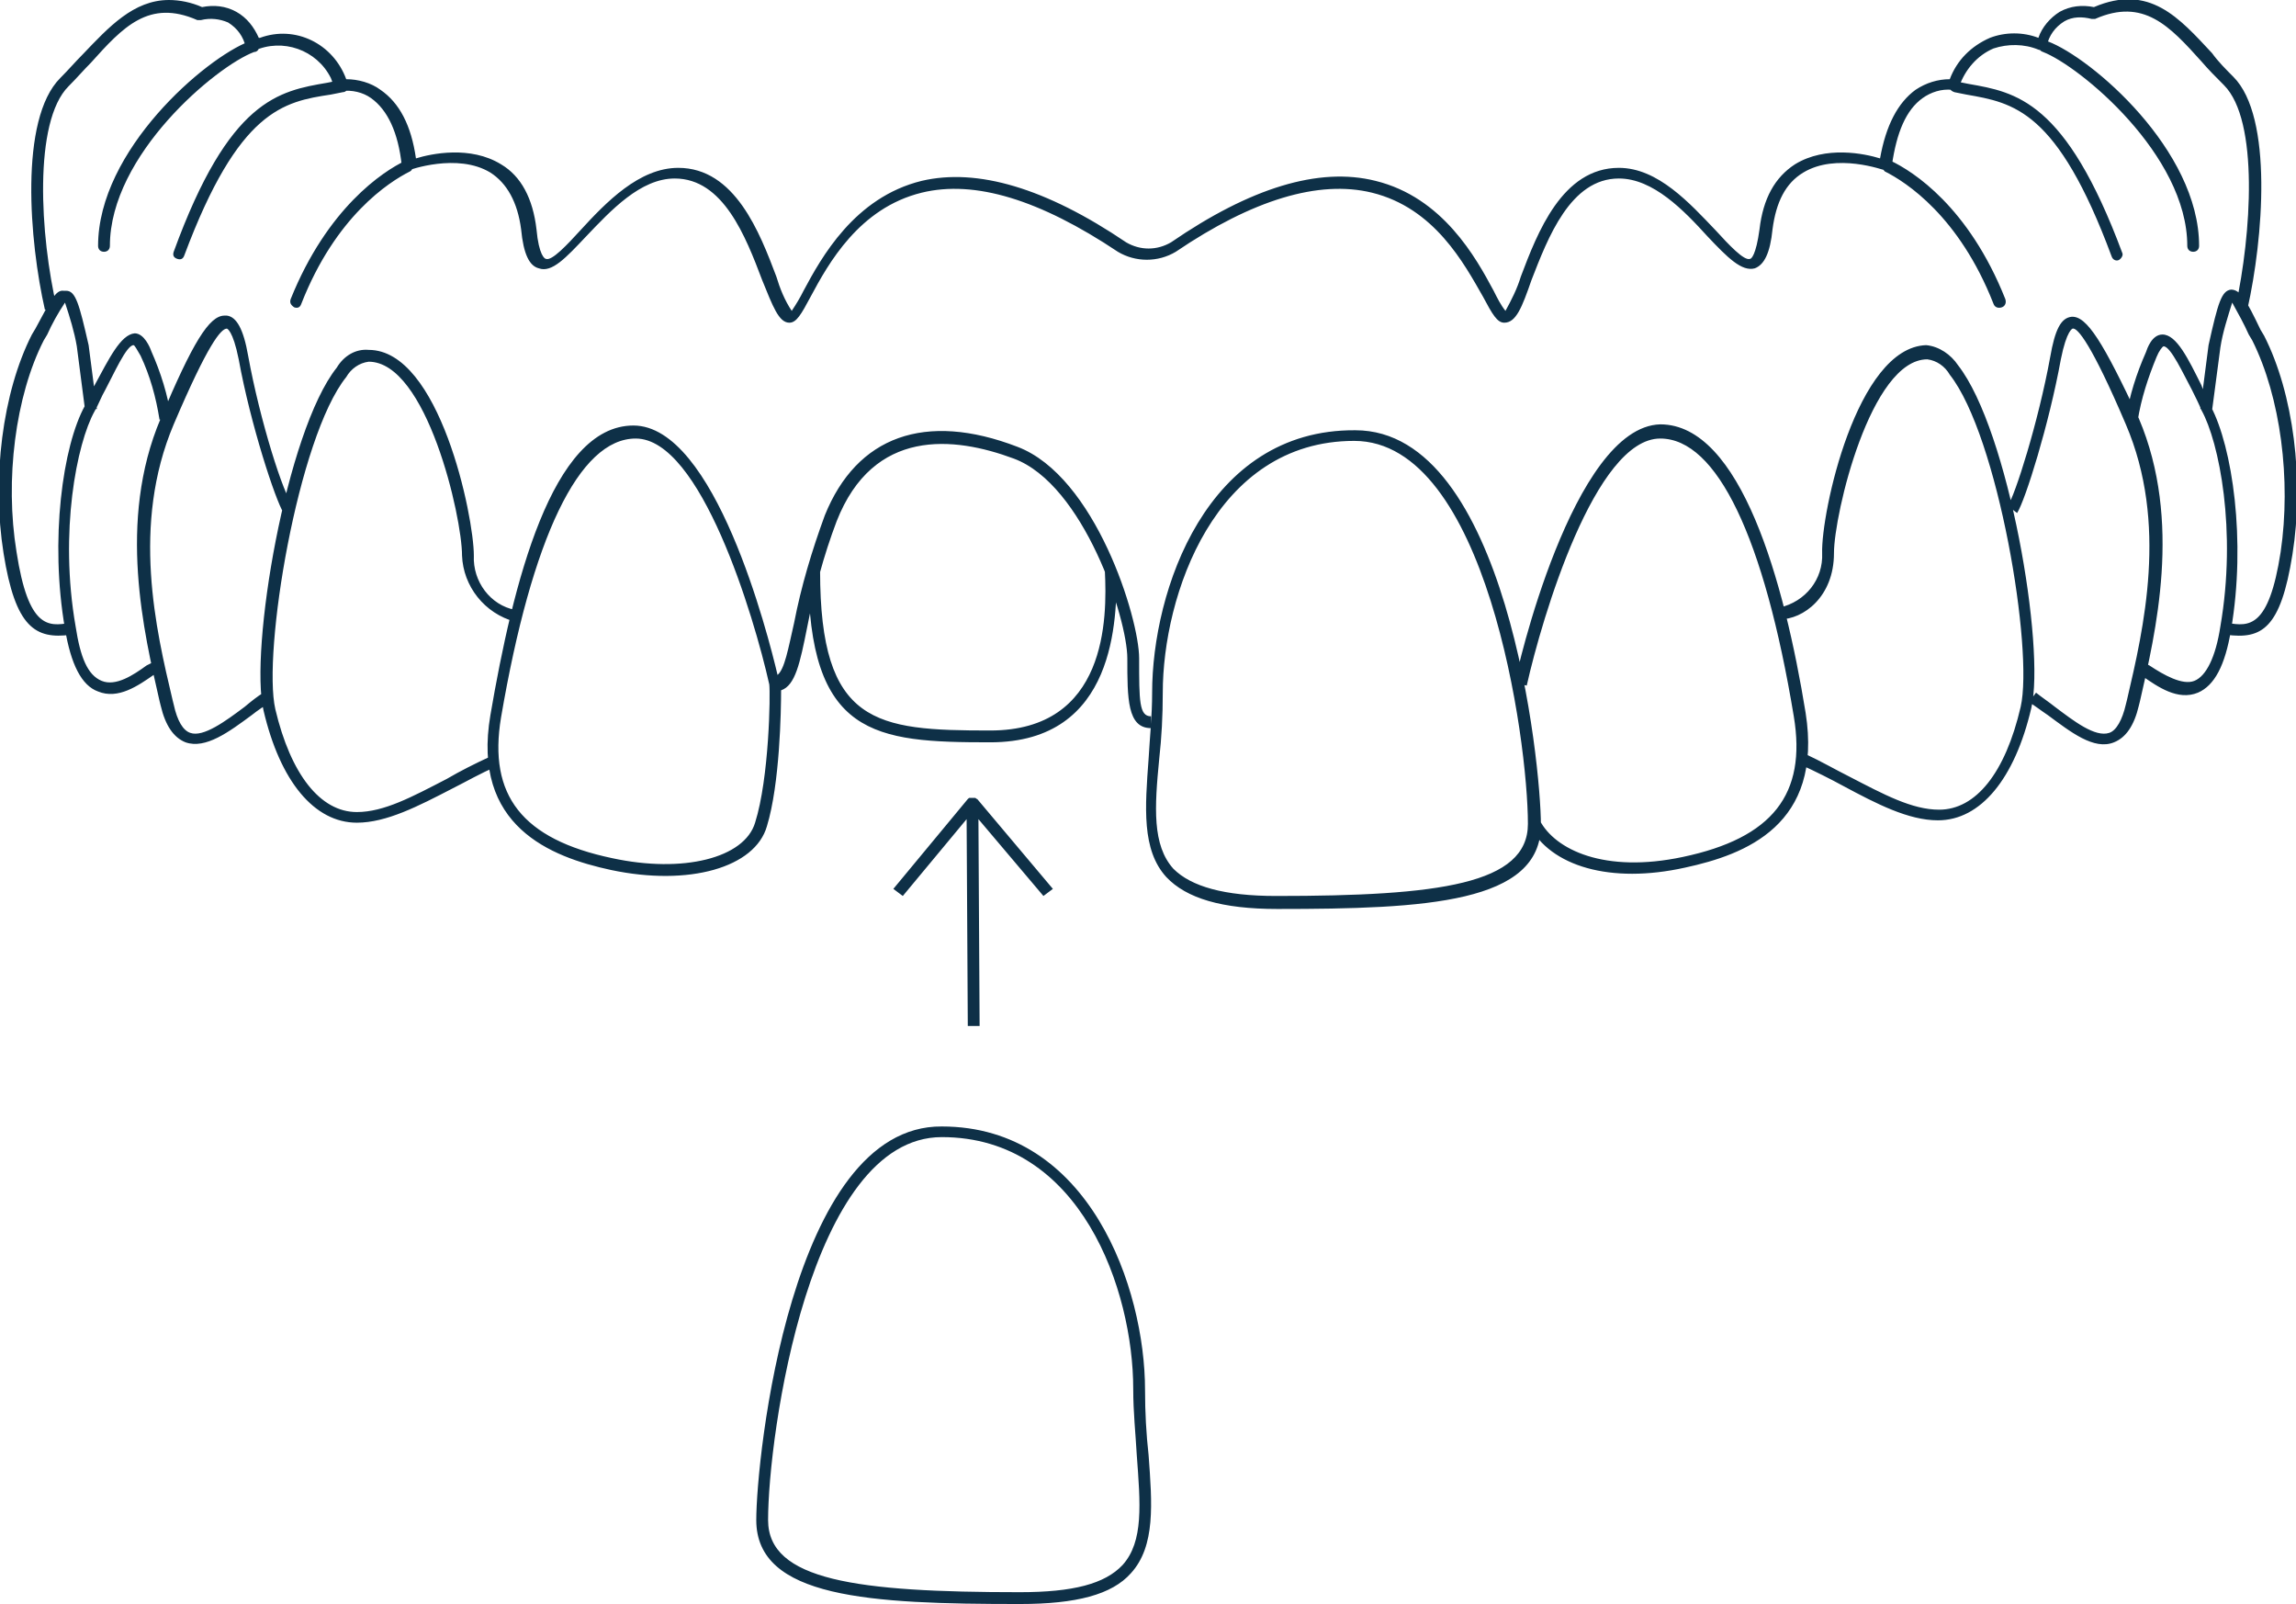 <?xml version="1.0" encoding="UTF-8"?> <!-- Generator: Adobe Illustrator 24.0.1, SVG Export Plug-In . SVG Version: 6.00 Build 0) --> <svg xmlns="http://www.w3.org/2000/svg" xmlns:xlink="http://www.w3.org/1999/xlink" id="Calque_1" x="0px" y="0px" viewBox="0 0 194.3 135.7" style="enable-background:new 0 0 194.3 135.7;" xml:space="preserve"> <style type="text/css"> .st0{fill:#0E3047;} </style> <title>conjointe</title> <path class="st0" d="M81.9,67.6c0.1-0.1,0.1-0.1,0.2-0.1l0,0c0.1,0,0.1,0,0.2,0c0.1,0,0.1,0,0.2,0l0,0c0.1,0,0.1,0.1,0.2,0.1 l6.4,7.6l-0.8,0.6l-5.5-6.5l0.1,17.5h-1l-0.1-17.5l-5.4,6.5l-0.8-0.6L81.9,67.6z M97.5,58.6c0,2-0.2,3.8-0.3,5.6 c-0.3,4.1-0.6,7.7,1.5,10c1.7,1.8,4.7,2.7,9.4,2.7c12.6,0,22.3-0.5,22.3-7.1c0-5.2-2.9-33.4-15.7-33.4C102.1,36.3,97.5,50,97.5,58.6 z M99.3,73.5c-1.8-2-1.6-5.2-1.2-9.3c0.2-1.8,0.3-3.6,0.3-5.6c0-8.2,4.4-21.3,16.2-21.3c11.2,0,14.7,25.3,14.7,32.4 c0,5.1-7.5,6.1-21.3,6.1C103.6,75.8,100.8,75,99.3,73.5z M128.2,57.8l1,0.2c1.3-5.8,5.8-20.9,11.3-20.9c4.8,0,8.8,8.4,11.3,23.5 c1.1,6.6-1.8,10.3-9.4,11.9c-6.6,1.4-10.8-0.6-12.1-3.1l-0.9,0.4c1.8,3.5,6.9,5,13.2,3.6c5.1-1.1,11.7-3.6,10.2-13.1 c-1.8-11.1-5.5-24.4-12.3-24.4C133.1,36.1,128.3,56.9,128.2,57.8z M154.2,46.8c0.1,2.2-1.4,4.1-3.6,4.6v1c2,0,4.6-1.9,4.6-5.6 c0-3.3,3.1-16.4,7.9-16.4c0.8,0.1,1.5,0.6,1.9,1.3c4.1,5.2,7.1,23.3,6,28.1c-1.3,5.6-3.8,8.7-6.9,8.7c-2.3,0-4.7-1.3-7.6-2.8 c-1.2-0.6-2.4-1.3-3.7-1.9l-0.4,0.9c1.3,0.6,2.5,1.2,3.6,1.8c2.8,1.5,5.5,2.9,8,2.9c3.6,0,6.5-3.5,7.9-9.5c1.2-5.1-1.9-23.5-6.2-29 c-0.6-0.9-1.6-1.6-2.7-1.7C157.1,29.4,154.1,43.4,154.2,46.8L154.2,46.8z M175.3,26.8c-0.9,0.1-1.4,1.1-1.8,3.4 c-1,5.5-3,11.8-3.6,12.6l0.8,0.6c0.7-1.1,2.7-7.5,3.7-13c0.5-2.5,1-2.6,1-2.6c0.4-0.1,1.6,1.3,4.5,8.1c3.6,8.4,1.5,17.3,0.1,23.3 l-0.1,0.4c-0.3,1.3-0.8,2.2-1.4,2.4c-1.2,0.4-3-1-4.6-2.2c-0.5-0.4-1.1-0.8-1.6-1.2l-0.6,0.8c0.5,0.3,1,0.7,1.6,1.1 c1.9,1.4,3.9,3,5.6,2.3c1-0.4,1.7-1.4,2.1-3.1l0.1-0.4c1.3-5.7,3.6-15.2-0.1-23.9C178,29,176.6,26.7,175.3,26.8L175.3,26.8z M183,28.3c-0.9,0-1.3,1.2-1.4,1.5c-0.8,1.8-1.4,3.7-1.7,5.6l1,0.2c0.3-1.9,0.9-3.7,1.6-5.4c0.2-0.5,0.5-0.9,0.6-0.9l0,0 c0.6,0,1.7,2.4,2.4,3.7c0.3,0.6,0.6,1.2,0.8,1.7c1.5,2.7,3,10.2,1.6,18.3c-0.4,2.6-1.2,4.2-2.2,4.6s-2.6-0.5-3.8-1.3l-0.4-0.2 L181,57l0.3,0.2c1.3,0.9,3,2.1,4.7,1.4c1.4-0.6,2.3-2.3,2.8-5.3c1.3-7.6,0.1-15.5-1.7-18.9c-0.3-0.5-0.6-1.2-0.8-1.8 C185.2,30.4,184.2,28.3,183,28.3L183,28.3z M188.8,24.5c-0.8,0.1-1.1,1.1-1.9,4.7l-0.7,5.4l1,0.1l0.7-5.3c0.2-1.3,0.6-2.5,1-3.8 c0.5,0.9,1,1.8,1.4,2.7l0.3,0.5c2.4,4.8,3.3,11.8,2.4,17.9c-1,6.5-2.7,6.3-4.5,6l-0.1,1c3,0.4,4.6-0.5,5.6-6.8s0.1-13.6-2.4-18.5 l-0.3-0.5C190.1,25.4,189.6,24.5,188.8,24.5L188.8,24.5z M165,7.2c-0.1,0.3,0.1,0.5,0.4,0.6c0,0,0,0,0,0l1,0.2 c4,0.7,7.7,1.3,12.3,13.7c0.1,0.3,0.4,0.4,0.6,0.3s0.4-0.4,0.3-0.6c-4.8-12.9-9-13.6-13-14.3l-1-0.2h-0.1C165.3,6.8,165,6.9,165,7.2 L165,7.2z M172.6,3.8c-0.1,0.3,0,0.5,0.3,0.6c0,0,0,0,0,0c3.1,1.2,12.2,8.7,12.2,16.4c0,0.3,0.2,0.5,0.5,0.5c0.3,0,0.5-0.2,0.5-0.5 c0-8.1-9.1-15.9-12.8-17.3c-0.1,0-0.1,0-0.2,0C172.9,3.5,172.7,3.6,172.6,3.8L172.6,3.8z M159.3,13.8c-0.1,0.2,0,0.5,0.2,0.7 c1.8,0.9,6.3,3.8,9.2,11.2c0.1,0.3,0.4,0.4,0.7,0.3c0.3-0.1,0.4-0.4,0.3-0.7l0,0c-3.1-7.8-7.8-10.8-9.7-11.7 C159.7,13.4,159.4,13.5,159.3,13.8L159.3,13.8z M64,128.6c0,6.6,9.6,7.1,22.3,7.1c4.8,0,7.8-0.8,9.4-2.6c2.1-2.3,1.8-5.9,1.5-10 c-0.2-1.8-0.3-3.6-0.3-5.5c0-8.6-4.7-22.3-17.2-22.3C66.9,95.2,64,123.4,64,128.6z M65,128.6c0-7.1,3.5-32.4,14.7-32.4 c11.8,0,16.2,13,16.2,21.3c0,2,0.2,3.8,0.3,5.6c0.3,4.1,0.6,7.3-1.2,9.3c-1.5,1.6-4.2,2.3-8.7,2.3C72.5,134.7,65,133.7,65,128.6z M28.5,31.1c-4.3,5.4-7.4,23.9-6.2,29c1.4,6,4.3,9.5,7.9,9.5c2.5,0,5.2-1.4,8.1-2.9c1.2-0.6,2.4-1.3,3.6-1.8l-0.4-0.9 c-1.3,0.6-2.5,1.2-3.7,1.9c-2.9,1.5-5.3,2.8-7.6,2.8c-3.1,0-5.6-3.2-6.9-8.7c-1.1-4.8,1.9-23,6-28.1c0.4-0.7,1.1-1.2,1.9-1.3 c4.9,0,7.9,13.1,7.9,16.4c0.1,2.6,1.9,4.9,4.5,5.6v-1c-2.1-0.4-3.6-2.4-3.5-4.6c0-3.3-2.9-17.4-8.9-17.4 C30.1,29.5,29.1,30.1,28.5,31.1L28.5,31.1z M13.6,35.4c-3.7,8.7-1.4,18.2-0.1,23.9l0.1,0.4c0.4,1.7,1.1,2.7,2.1,3.1 c1.7,0.6,3.7-0.9,5.6-2.3c0.5-0.4,1.1-0.8,1.6-1.1l-0.6-0.8c-0.5,0.3-1,0.7-1.6,1.2c-1.6,1.2-3.5,2.6-4.6,2.2 c-0.6-0.2-1.1-1-1.4-2.4l-0.1-0.4c-1.4-5.9-3.5-14.8,0.1-23.3c2.9-6.8,4-8.1,4.5-8.1c0,0,0.5,0.1,1,2.6c1,5.5,3.1,11.9,3.8,13 l0.8-0.6C24,41.9,22,35.6,21,30.1c-0.4-2.3-1-3.3-1.8-3.4H19C17.7,26.7,16.3,29,13.6,35.4z M8,32.6c-0.3,0.5-0.6,1.2-0.8,1.7 c-1.9,3.4-3,11.4-1.7,18.9c0.5,3,1.4,4.8,2.8,5.3c1.7,0.7,3.4-0.5,4.7-1.4l0.4-0.2l-0.6-0.8l-0.4,0.2c-1.1,0.8-2.6,1.8-3.8,1.3 s-1.8-2-2.2-4.6c-1.4-8,0.1-15.5,1.6-18.2c0.3-0.5,0.6-1.3,0.9-1.8c0.7-1.3,1.8-3.8,2.4-3.8l0,0c0.1,0,0.3,0.4,0.6,0.9 c0.8,1.7,1.3,3.5,1.6,5.4l1-0.1c-0.3-2-0.9-3.9-1.7-5.7c-0.1-0.3-0.6-1.5-1.4-1.5l0,0C10.2,28.3,9.2,30.4,8,32.6z M3,27.8l-0.3,0.5 c-2.5,4.9-3.4,12.2-2.4,18.5S3,54.1,6,53.7l-0.1-1c-1.8,0.3-3.5,0.5-4.5-6c-1-6.1-0.1-13.2,2.3-17.9l0.3-0.5 c0.4-0.9,0.9-1.8,1.5-2.7c0.4,1.2,0.8,2.5,1,3.7l0.7,5.4l1-0.1l-0.7-5.4c-0.8-3.5-1.1-4.6-1.9-4.6H5.4C4.7,24.5,4.3,25.4,3,27.8 L3,27.8z M7,4.6c-0.6,0.6-1.2,1.3-1.9,2c-3.5,3.5-2.6,13.9-1.3,19.6l1-0.2c-1.4-6-2-15.7,1-18.7c0.7-0.7,1.3-1.4,1.9-2 c2.7-3,4.9-5.4,9-3.6c0.1,0,0.2,0,0.3,0c0.8-0.2,1.6-0.1,2.3,0.2c0.8,0.5,1.3,1.2,1.5,2.1c0.1,0.3,0.4,0.4,0.6,0.3c0,0,0.1,0,0.1,0 c2.4-1.1,5.3-0.1,6.5,2.3c0.1,0.3,0.2,0.5,0.3,0.8c0.1,0.2,0.3,0.4,0.6,0.3c0.9-0.1,1.8,0.1,2.5,0.6c1.4,1,2.3,2.9,2.6,5.7 c0,0.2,0.1,0.3,0.2,0.4c0.1,0.1,0.3,0.1,0.4,0c0,0,4.1-1.5,6.9,0.2c1.4,0.9,2.3,2.5,2.6,4.8c0.2,2.1,0.7,3.1,1.5,3.3 c1.1,0.4,2.3-0.9,4-2.7c2.1-2.2,4.6-4.9,7.5-4.9c4.1,0,6,4.9,7.4,8.6c0.9,2.2,1.4,3.6,2.3,3.6c0.6,0,1-0.7,1.8-2.2 c1.5-2.8,4.1-7.5,9.4-8.8c4.5-1.1,10,0.6,16.6,5c1.5,0.9,3.4,0.9,4.9,0c6.5-4.4,12.1-6.1,16.6-5c5.3,1.3,7.8,6,9.4,8.8 c0.8,1.5,1.2,2.2,1.8,2.2c1,0,1.5-1.3,2.3-3.6c1.4-3.6,3.3-8.6,7.4-8.6c2.9,0,5.5,2.7,7.5,4.9c1.7,1.8,2.9,3,4,2.7 c0.8-0.3,1.3-1.3,1.5-3.3c0.3-2.3,1.1-3.9,2.6-4.8c2.8-1.7,6.8-0.2,6.9-0.2c0.3,0.1,0.5,0,0.6-0.3c0,0,0-0.1,0-0.1 c0.4-2.8,1.2-4.7,2.6-5.7c0.7-0.5,1.6-0.8,2.5-0.7c0.2,0.1,0.5-0.1,0.6-0.3c0.5-1.4,1.5-2.6,2.9-3.2c1.2-0.4,2.6-0.4,3.8,0.1 c0.3,0.1,0.5,0,0.7-0.2c0,0,0,0,0-0.1c0.2-0.9,0.7-1.6,1.5-2.1c0.7-0.4,1.5-0.4,2.3-0.2c0.1,0,0.2,0,0.3,0c4.1-1.8,6.3,0.6,9,3.6 c0.6,0.7,1.2,1.3,1.9,2c3,3,2.3,12.7,1,18.7l1,0.2c1.3-5.8,2.2-16.2-1.2-19.6c-0.6-0.6-1.3-1.3-1.8-2c-2.8-3-5.3-5.9-10-3.9 c-1-0.2-2-0.1-2.9,0.4c-0.8,0.5-1.5,1.3-1.8,2.2c-1.3-0.5-2.8-0.5-4.1,0c-1.6,0.7-2.8,1.9-3.4,3.5c-1,0-2,0.3-2.9,0.9 c-1.5,1.1-2.5,3-3,5.8c-1.3-0.4-4.6-1.1-7.2,0.5c-1.7,1.1-2.7,2.9-3,5.5c-0.3,2.2-0.7,2.5-0.8,2.5c-0.5,0.2-1.8-1.2-2.9-2.4 c-2.2-2.3-4.9-5.3-8.2-5.3c-4.8,0-6.9,5.5-8.3,9.2c-0.3,1-0.8,2-1.3,2.9c-0.4-0.5-0.7-1.1-1-1.7c-1.5-2.8-4.3-7.9-10-9.3 c-4.8-1.2-10.6,0.6-17.3,5.2c-1.2,0.7-2.6,0.7-3.8,0c-6.8-4.6-12.6-6.3-17.3-5.2c-5.7,1.4-8.5,6.5-10,9.3c-0.3,0.6-0.6,1.1-1,1.7 c-0.6-0.9-1-1.9-1.3-2.9c-1.4-3.7-3.5-9.2-8.3-9.2c-3.3,0-6.1,2.9-8.3,5.3c-1.1,1.2-2.4,2.6-2.9,2.4c-0.1,0-0.6-0.3-0.8-2.5 c-0.3-2.6-1.3-4.5-3-5.5c-2.6-1.6-5.9-0.9-7.2-0.5c-0.4-2.8-1.4-4.7-3-5.8c-0.8-0.6-1.9-0.9-2.9-0.9c-1.1-3-4.3-4.6-7.3-3.5 c0,0,0,0-0.1,0C21.5,2.3,20.9,1.5,20,1c-0.9-0.5-1.9-0.6-2.9-0.4C16.2,0.2,15.2,0,14.3,0C11.3,0,9.2,2.3,7,4.6L7,4.6z M28.7,6.8 l-1,0.2c-4.1,0.7-8.3,1.4-13,14.3c-0.1,0.3,0,0.5,0.3,0.6c0.3,0.1,0.5,0,0.6-0.3l0,0C20.2,9.3,24,8.6,28,8l1-0.2 c0.3,0,0.5-0.3,0.5-0.5s-0.3-0.5-0.5-0.5L28.7,6.8z M21.1,3.5C17.4,4.9,8.3,12.7,8.3,20.8c0,0.3,0.2,0.5,0.5,0.5s0.5-0.2,0.5-0.5 c0-7.7,9-15.2,12.2-16.4c0.3,0,0.5-0.3,0.4-0.6s-0.3-0.5-0.6-0.4C21.3,3.4,21.2,3.4,21.1,3.5L21.1,3.5z M34.3,13.6 c-1.9,0.9-6.6,4-9.7,11.7c-0.1,0.3,0,0.5,0.3,0.7c0.3,0.1,0.5,0,0.6-0.3c2.9-7.4,7.4-10.3,9.2-11.2c0.2-0.1,0.3-0.4,0.2-0.7 C34.8,13.6,34.6,13.5,34.3,13.6L34.3,13.6z M41.5,60.5c-1.6,9.4,5.1,12,10.2,13.1c6.6,1.4,12.2-0.2,13.2-3.7 c1.1-3.6,1.2-9.8,1.2-11.5c1.2-0.4,1.6-2.3,2.2-5.3c0.6-3.1,1.4-6.1,2.5-9c3.1-7.9,9.9-7.2,15-5.3c5.9,2.2,9.6,13.5,9.6,16.9 s0,5.9,2,5.9v-1c-1,0-1-1.3-1-4.9c0-3.4-3.7-15.4-10.3-17.9c-7.8-3-13.6-0.9-16.3,5.8c-1.1,3-2,6-2.6,9.1c-0.5,2.2-0.8,3.9-1.4,4.4 c-0.8-3.4-5.3-21.1-12.2-21.1S43.4,49.4,41.5,60.5L41.5,60.5z M63.9,69.6c-0.9,3-6.1,4.3-12.1,3c-7.6-1.6-10.5-5.3-9.4-11.9 C45,45.5,49,37.1,53.8,37.1c5.5,0,10,15,11.3,20.8C65.2,58.7,65.1,65.8,63.9,69.6L63.9,69.6z M83.8,61.8c-9.7,0-14.4-0.5-14.4-13.5 h-1c0,14,5.6,14.5,15.4,14.5c10.7,0,10.7-10.5,10.7-14.5h-1C93.7,52.3,93.7,61.8,83.8,61.8L83.8,61.8z"></path> </svg> 